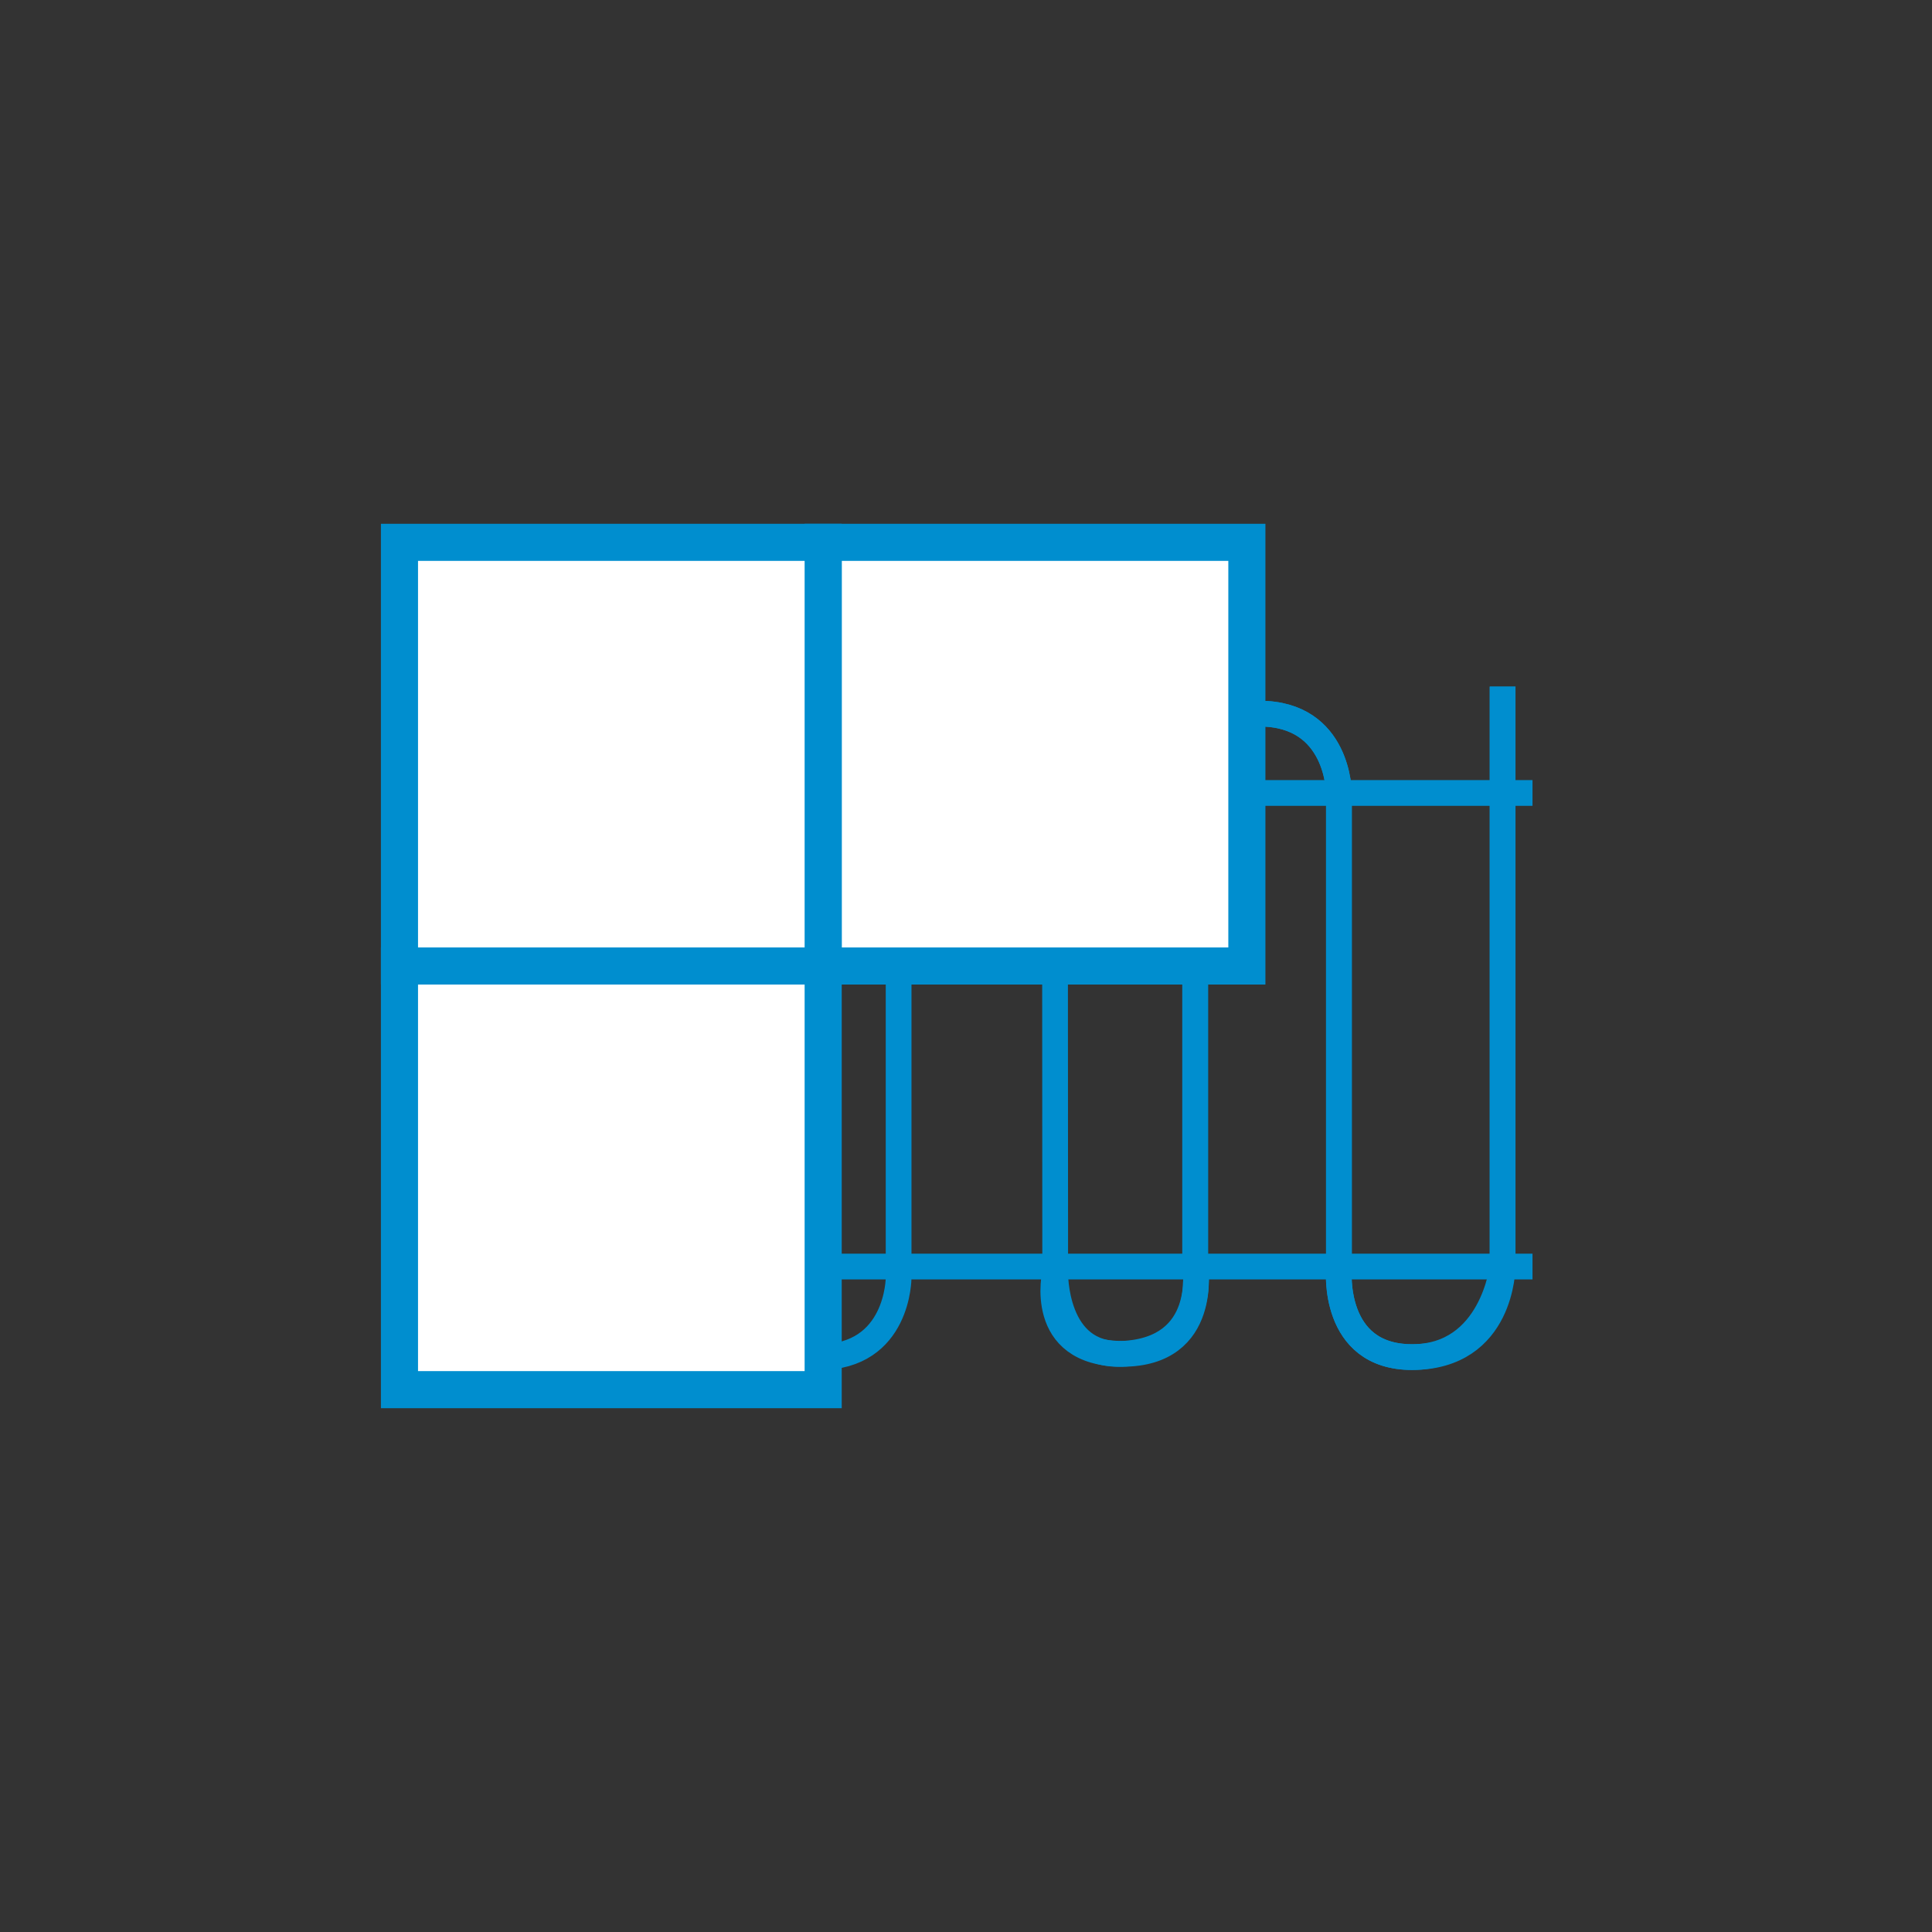 <?xml version="1.0" encoding="utf-8"?>
<!-- Generator: Adobe Illustrator 16.0.0, SVG Export Plug-In . SVG Version: 6.00 Build 0)  -->
<!DOCTYPE svg PUBLIC "-//W3C//DTD SVG 1.1//EN" "http://www.w3.org/Graphics/SVG/1.1/DTD/svg11.dtd">
<svg version="1.1" id="Ebene_1" xmlns="http://www.w3.org/2000/svg" xmlns:xlink="http://www.w3.org/1999/xlink" x="0px" y="0px"
	 width="99.213px" height="99.213px" viewBox="0 0 99.213 99.213" enable-background="new 0 0 99.213 99.213" xml:space="preserve">
<rect x="0" y="0" width="99.213" height="99.213" fill="#333333" stroke="none"/>
<g>
	<path fill="none" stroke="#008ECF" stroke-width="1.322" stroke-miterlimit="10" d="M77.163,35.26v29.78c0,0,0,4.65-4.652,4.65
		c-4.138,0-3.754-4.504-3.754-4.504V40.721c0,0,0-4.073-4.074-4.073c-3.221,0-3.307,4.054-3.307,4.054V65.04
		c0,0,0.721,4.271-3.733,4.483c-3.552,0.167-3.456-4.205-3.456-4.205l-0.012-24.02c0,0-0.137-4.65-4.274-4.65
		c-4.14,0-3.755,4.503-3.755,4.503v24.466c0,0,0,4.075-4.075,4.075c-4.074,0-3.306-4.055-3.306-4.055V41.3
		c0,0,0.725-4.484-3.734-4.484c-3.939,0-3.606,3.887-3.606,3.887v24.339c0,0,0.721,4.271-3.732,4.482
		c-3.553,0.168-3.457-4.205-3.457-4.205L24.223,41.3"/>
	<line fill="none" stroke="#008ECF" stroke-width="1.322" stroke-miterlimit="10" x1="78.698" y1="65.04" x2="21.783" y2="65.04"/>
	
		<line fill="none" stroke="#008ECF" stroke-width="1.322" stroke-miterlimit="10" x1="78.698" y1="40.721" x2="21.783" y2="40.721"/>
	<path fill="none" stroke="#008ECF" stroke-width="1.322" stroke-miterlimit="10" d="M77.163,35.26v29.78
		c0,0-0.514,4.65-4.652,4.65c-4.138,0-3.754-4.504-3.754-4.504V40.721c0,0,0-4.073-4.074-4.073c-4.075,0-3.307,4.054-3.307,4.054
		V65.04c0,0,0.725,4.483-3.733,4.483s-3.456-4.205-3.456-4.205"/>
	<g>
		
			<rect x="42.272" y="27.85" fill="#FFFFFF" stroke="#008ECF" stroke-width="1.905" stroke-miterlimit="10" width="21.758" height="21.756"/>
		
			<rect x="20.514" y="27.85" fill="#FFFFFF" stroke="#008ECF" stroke-width="1.905" stroke-miterlimit="10" width="21.758" height="21.756"/>
		
			<rect x="20.514" y="49.606" fill="#FFFFFF" stroke="#008ECF" stroke-width="1.905" stroke-miterlimit="10" width="21.758" height="21.756"/>
	</g>
</g>
</svg>

